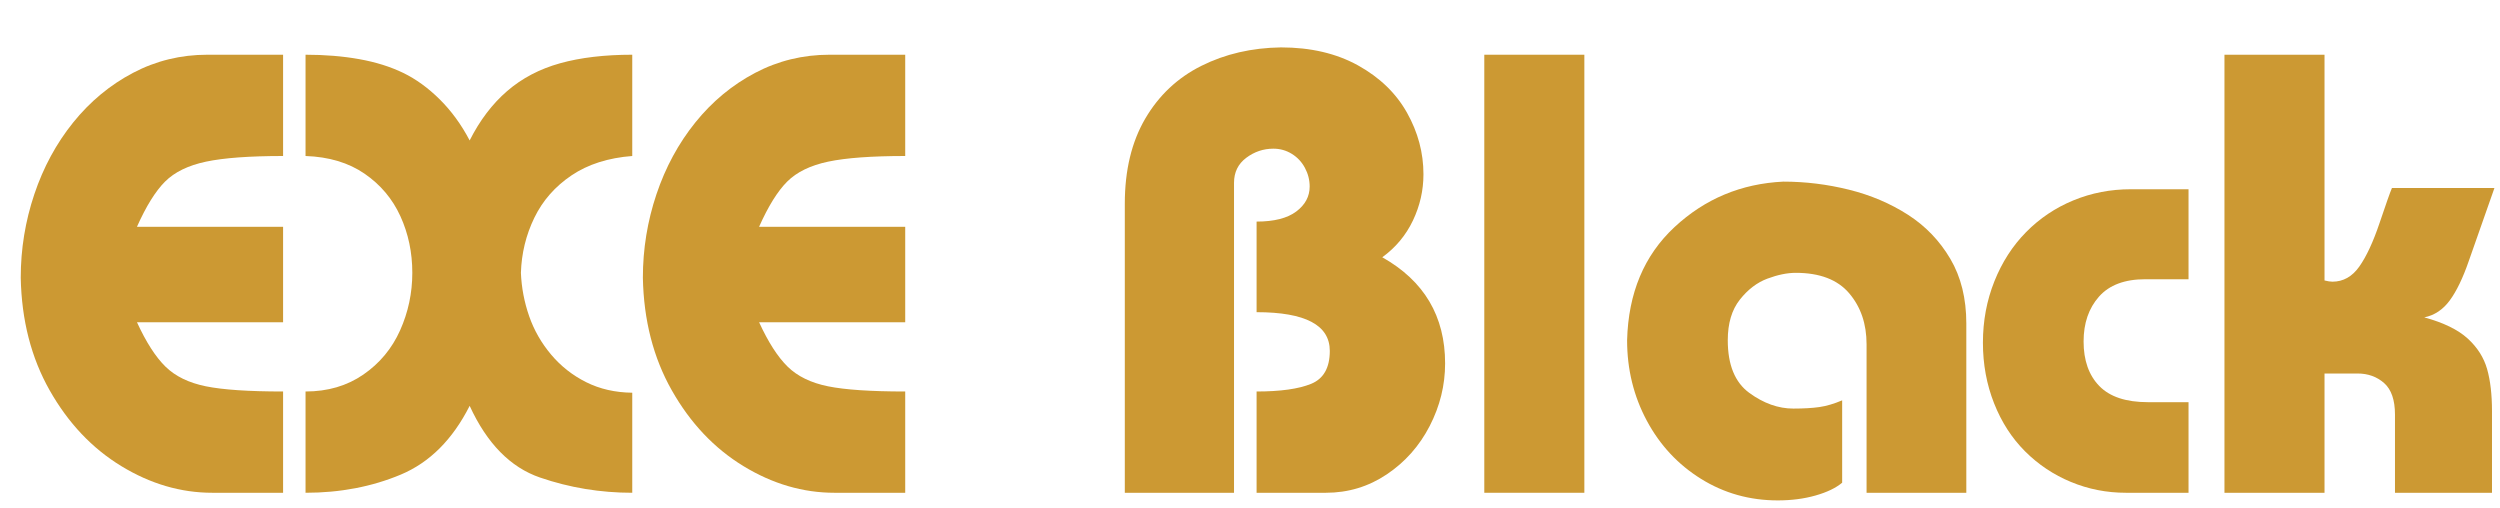 <svg xmlns="http://www.w3.org/2000/svg" width="319.619px" height="65px" viewBox="0 0 319.619 65"><g><path d="M928 1436V1104Q763 1104 675.5 1085.5Q588 1067 541.0 1020.0Q494 973 449 872H928V559H449Q494 461 542.5 413.5Q591 366 675.0 349.0Q759 332 928 332V0H696Q541 0 397.5 87.5Q254 175 163.0 335.5Q72 496 68 705Q68 846 112.5 978.5Q157 1111 240.0 1214.0Q323 1317 436.0 1376.5Q549 1436 680 1436Z" fill="#CC9933" transform="translate(0, 63) scale(0.039, -0.039)" /><path d="M37 1436Q132 1436 213.0 1421.5Q294 1407 357.0 1376.5Q420 1346 477.0 1289.5Q534 1233 575 1155Q625 1254 698.0 1317.0Q771 1380 871.5 1408.0Q972 1436 1108 1436V1104Q990 1095 909.0 1040.5Q828 986 787.0 901.5Q746 817 743 721Q746 648 770.0 579.0Q794 510 842.0 453.0Q890 396 957.0 362.5Q1024 329 1108 328V0Q951 0 805.5 50.0Q660 100 575 285Q491 119 349.0 59.5Q207 0 37 0V332Q146 332 226.5 387.5Q307 443 347.0 532.5Q387 622 387 721Q387 821 348.0 906.5Q309 992 230.5 1046.0Q152 1100 37 1104Z" fill="#CC9933" transform="translate(37.62, 63) scale(0.039, -0.039)" /><path d="M928 1436V1104Q763 1104 675.5 1085.5Q588 1067 541.0 1020.0Q494 973 449 872H928V559H449Q494 461 542.5 413.5Q591 366 675.0 349.0Q759 332 928 332V0H696Q541 0 397.5 87.5Q254 175 163.0 335.5Q72 496 68 705Q68 846 112.5 978.5Q157 1111 240.0 1214.0Q323 1317 436.0 1376.5Q549 1436 680 1436Z" fill="#CC9933" transform="translate(79.538, 63) scale(0.039, -0.039)" /><path d="M479 0H121V948Q121 1112 188.0 1226.5Q255 1341 372.0 1399.5Q489 1458 633 1460Q779 1460 885.5 1401.0Q992 1342 1046.0 1246.0Q1100 1150 1100 1044Q1100 965 1065.5 892.5Q1031 820 965 772Q1171 656 1171 424Q1171 317 1120.5 219.0Q1070 121 980.0 60.5Q890 0 780 0H553V332Q670 332 731.5 357.0Q793 382 793 465Q793 592 553 592V889Q639 889 683.0 922.0Q727 955 727 1004Q727 1036 711.5 1065.0Q696 1094 668.5 1111.0Q641 1128 608 1128Q559 1128 519.0 1098.0Q479 1068 479 1016Z" fill="#CC9933" transform="translate(139.085, 63) scale(0.039, -0.039)" /><path d="M449 0H121V1436H449Z" fill="#CC9933" transform="translate(185.045, 63) scale(0.039, -0.039)" /><path d="M1167 0H840V487Q840 587 783.0 654.0Q726 721 608 721Q566 721 515.0 702.0Q464 683 424.5 633.0Q385 583 385 500Q385 379 455.5 327.5Q526 276 600 276Q651 276 685.5 281.0Q720 286 760 303V33Q729 7 672.5 -9.0Q616 -25 549 -25Q411 -25 297.5 45.5Q184 116 119.5 236.5Q55 357 55 500Q61 732 210.5 871.0Q360 1010 567 1020Q676 1020 782.5 993.5Q889 967 975.5 911.5Q1062 856 1114.5 767.0Q1167 678 1167 555Z" fill="#CC9933" transform="translate(205.876, 63) scale(0.039, -0.039)" /><path d="M717 700H575Q474 700 423.5 643.0Q373 586 373 496Q373 403 424.5 350.0Q476 297 584 297H717V0H512Q417 0 331.5 35.5Q246 71 181.0 136.0Q116 201 79.5 293.5Q43 386 43 492Q43 599 80.5 693.0Q118 787 184.5 854.5Q251 922 339.5 958.5Q428 995 528 995H717Z" fill="#CC9933" transform="translate(251.835, 63) scale(0.039, -0.039)" /><path d="M412 1436V696Q428 692 438 692Q491 692 526.0 741.5Q561 791 592.5 884.5Q624 978 633 999H969L885 760Q856 676 822.5 630.5Q789 585 739 575Q834 549 881.5 505.5Q929 462 945.0 405.5Q961 349 961 268V0H643V256Q643 328 607.5 359.5Q572 391 520 391H412V0H84V1436Z" fill="#CC9933" transform="translate(281.116, 63) scale(0.039, -0.039)" /></g></svg>